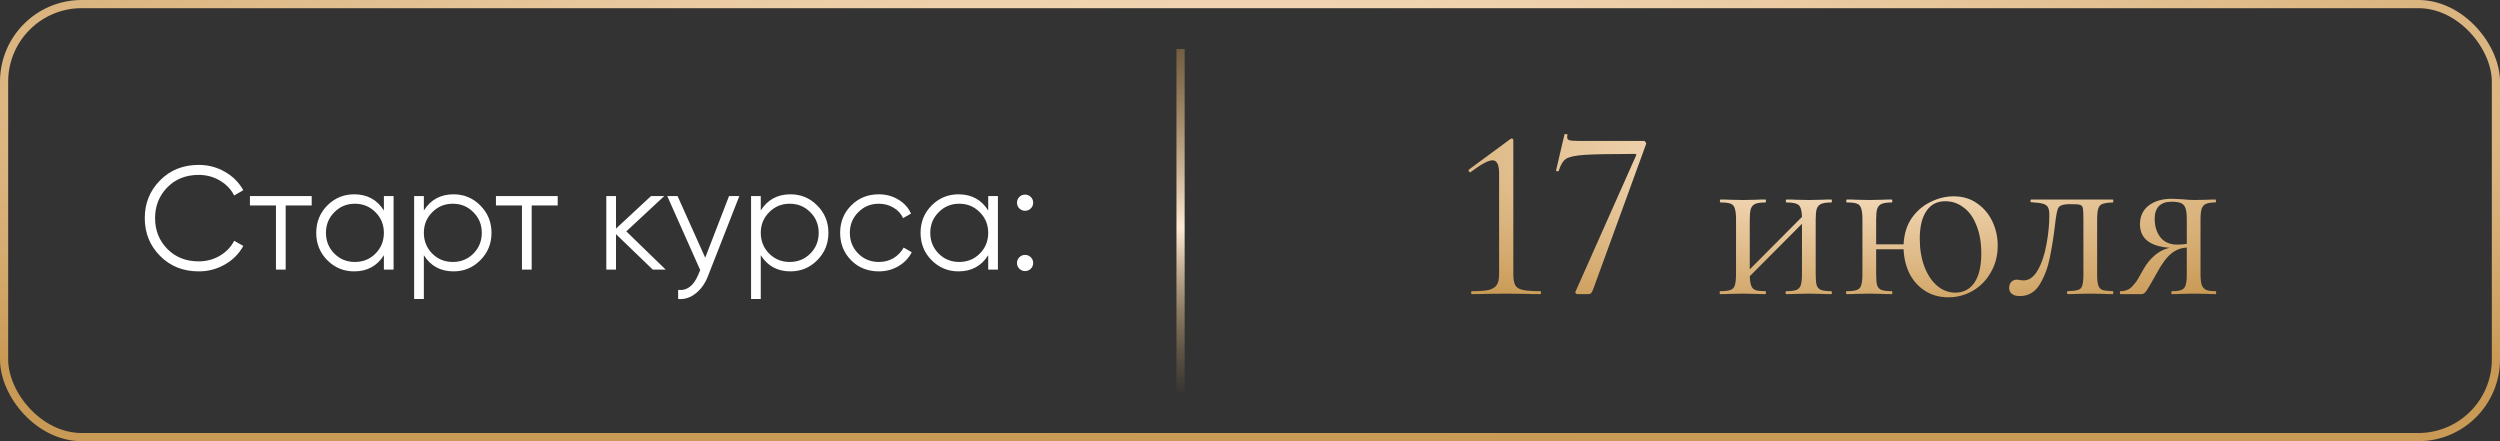 <?xml version="1.0" encoding="UTF-8"?> <svg xmlns="http://www.w3.org/2000/svg" width="306" height="54" viewBox="0 0 306 54" fill="none"><rect x="0" y="0" width="306" height="54" fill="#333333" stroke="none"/><rect x="0.5" y="0.5" width="305" height="53" rx="9.5" stroke="url(#paint0_radial_959_370)"></rect><path d="M180.13 36C180.09 36 180.07 35.94 180.07 35.82C180.07 35.7 180.09 35.64 180.13 35.64C181.07 35.64 181.77 35.59 182.23 35.49C182.69 35.37 183.01 35.17 183.19 34.89C183.39 34.61 183.49 34.17 183.49 33.57V21.21C183.49 20.15 183.22 19.62 182.68 19.62C182.18 19.62 181.29 20.1 180.01 21.06L179.95 21.09C179.87 21.09 179.81 21.04 179.77 20.94C179.73 20.84 179.75 20.77 179.83 20.73L184.84 17.04C184.94 16.98 185.01 16.95 185.05 16.95C185.09 16.95 185.13 16.97 185.17 17.01C185.21 17.05 185.23 17.09 185.23 17.13V33.57C185.23 34.17 185.31 34.62 185.47 34.92C185.63 35.2 185.94 35.39 186.4 35.49C186.86 35.59 187.58 35.64 188.56 35.64C188.6 35.64 188.62 35.7 188.62 35.82C188.62 35.94 188.6 36 188.56 36C187.82 36 187.24 35.99 186.82 35.97L184.36 35.94L181.93 35.97C181.49 35.99 180.89 36 180.13 36ZM195.029 35.34C194.929 35.6 194.839 35.78 194.759 35.88C194.679 35.96 194.559 36 194.399 36H193.079C192.999 36 192.929 35.97 192.869 35.91C192.809 35.85 192.799 35.78 192.839 35.7L200.249 19.05C200.329 18.91 200.279 18.84 200.099 18.84C197.119 18.84 195.049 18.88 193.889 18.96C192.749 19.04 191.999 19.21 191.639 19.47C191.299 19.71 191.019 20.18 190.799 20.88C190.799 20.94 190.749 20.97 190.649 20.97C190.609 20.97 190.559 20.96 190.499 20.94C190.459 20.9 190.449 20.86 190.469 20.82L191.489 16.47C191.509 16.41 191.579 16.39 191.699 16.41C191.819 16.41 191.869 16.44 191.849 16.5C191.829 16.58 191.819 16.68 191.819 16.8C191.819 16.98 191.909 17.1 192.089 17.16C192.289 17.22 192.679 17.25 193.259 17.25H201.209C201.289 17.25 201.359 17.3 201.419 17.4C201.499 17.5 201.519 17.58 201.479 17.64L195.029 35.34ZM224.161 35.64C224.201 35.64 224.221 35.7 224.221 35.82C224.221 35.94 224.201 36 224.161 36C223.641 36 223.231 35.99 222.931 35.97L221.431 35.94L219.811 35.97C219.531 35.99 219.141 36 218.641 36C218.581 36 218.551 35.94 218.551 35.82C218.551 35.7 218.581 35.64 218.641 35.64C219.201 35.64 219.611 35.59 219.871 35.49C220.131 35.39 220.311 35.2 220.411 34.92C220.511 34.62 220.561 34.17 220.561 33.57V27.39L214.171 33.81C214.191 34.33 214.251 34.72 214.351 34.98C214.451 35.24 214.631 35.42 214.891 35.52C215.151 35.6 215.551 35.64 216.091 35.64C216.131 35.64 216.151 35.7 216.151 35.82C216.151 35.94 216.131 36 216.091 36C215.571 36 215.161 35.99 214.861 35.97L213.361 35.94L211.771 35.97C211.491 35.99 211.091 36 210.571 36C210.511 36 210.481 35.94 210.481 35.82C210.481 35.7 210.511 35.64 210.571 35.64C211.131 35.64 211.541 35.59 211.801 35.49C212.081 35.39 212.261 35.2 212.341 34.92C212.441 34.62 212.491 34.17 212.491 33.57V26.85C212.491 26.25 212.441 25.81 212.341 25.53C212.261 25.23 212.091 25.03 211.831 24.93C211.571 24.83 211.161 24.78 210.601 24.78C210.541 24.78 210.511 24.72 210.511 24.6C210.511 24.48 210.541 24.42 210.601 24.42C211.101 24.42 211.491 24.43 211.771 24.45L213.361 24.48L214.891 24.45C215.191 24.43 215.591 24.42 216.091 24.42C216.131 24.42 216.151 24.48 216.151 24.6C216.151 24.72 216.131 24.78 216.091 24.78C215.531 24.78 215.111 24.84 214.831 24.96C214.571 25.08 214.391 25.29 214.291 25.59C214.211 25.87 214.171 26.31 214.171 26.91V32.97L220.561 26.55C220.541 25.81 220.411 25.33 220.171 25.11C219.931 24.89 219.431 24.78 218.671 24.78C218.611 24.78 218.581 24.72 218.581 24.6C218.581 24.48 218.611 24.42 218.671 24.42C219.171 24.42 219.561 24.43 219.841 24.45L221.431 24.48L222.961 24.45C223.261 24.43 223.661 24.42 224.161 24.42C224.201 24.42 224.221 24.48 224.221 24.6C224.221 24.72 224.201 24.78 224.161 24.78C223.601 24.78 223.181 24.84 222.901 24.96C222.641 25.08 222.461 25.29 222.361 25.59C222.281 25.87 222.241 26.31 222.241 26.91V33.57C222.241 34.17 222.281 34.62 222.361 34.92C222.461 35.2 222.641 35.39 222.901 35.49C223.181 35.59 223.601 35.64 224.161 35.64ZM239.12 24.03C240.22 24.03 241.17 24.31 241.97 24.87C242.79 25.43 243.42 26.17 243.86 27.09C244.3 28.01 244.52 29 244.52 30.06C244.52 31.28 244.24 32.37 243.68 33.33C243.14 34.29 242.41 35.04 241.49 35.58C240.57 36.12 239.57 36.39 238.49 36.39C237.41 36.39 236.46 36.13 235.64 35.61C234.82 35.09 234.18 34.38 233.72 33.48C233.28 32.58 233.04 31.59 233 30.51H229.64V33.57C229.64 34.17 229.68 34.62 229.76 34.92C229.86 35.2 230.04 35.39 230.3 35.49C230.58 35.59 231 35.64 231.56 35.64C231.6 35.64 231.62 35.7 231.62 35.82C231.62 35.94 231.6 36 231.56 36C231.04 36 230.63 35.99 230.33 35.97L228.83 35.94L227.24 35.97C226.96 35.99 226.56 36 226.04 36C225.98 36 225.95 35.94 225.95 35.82C225.95 35.7 225.98 35.64 226.04 35.64C226.6 35.64 227.01 35.59 227.27 35.49C227.55 35.39 227.73 35.2 227.81 34.92C227.91 34.62 227.96 34.17 227.96 33.57V26.85C227.96 26.25 227.91 25.81 227.81 25.53C227.73 25.23 227.56 25.03 227.3 24.93C227.04 24.83 226.63 24.78 226.07 24.78C226.01 24.78 225.98 24.72 225.98 24.6C225.98 24.48 226.01 24.42 226.07 24.42C226.57 24.42 226.96 24.43 227.24 24.45L228.83 24.48L230.36 24.45C230.66 24.43 231.06 24.42 231.56 24.42C231.6 24.42 231.62 24.48 231.62 24.6C231.62 24.72 231.6 24.78 231.56 24.78C231 24.78 230.58 24.84 230.3 24.96C230.04 25.08 229.86 25.29 229.76 25.59C229.68 25.87 229.64 26.31 229.64 26.91V29.91H233C233.06 28.65 233.39 27.58 233.99 26.7C234.61 25.82 235.38 25.16 236.3 24.72C237.22 24.26 238.16 24.03 239.12 24.03ZM239.33 35.82C240.33 35.82 241.11 35.41 241.67 34.59C242.23 33.77 242.51 32.58 242.51 31.02C242.51 29.68 242.31 28.53 241.91 27.57C241.53 26.59 241 25.86 240.32 25.38C239.66 24.88 238.92 24.63 238.1 24.63C237.1 24.63 236.33 25.03 235.79 25.83C235.25 26.63 234.98 27.76 234.98 29.22C234.98 30.5 235.17 31.64 235.55 32.64C235.93 33.64 236.45 34.42 237.11 34.98C237.77 35.54 238.51 35.82 239.33 35.82ZM247.239 36.24C246.799 36.24 246.469 36.15 246.249 35.97C246.029 35.79 245.919 35.55 245.919 35.25C245.919 34.93 246.009 34.68 246.189 34.5C246.369 34.32 246.589 34.23 246.849 34.23C246.989 34.23 247.129 34.25 247.269 34.29C247.409 34.31 247.549 34.32 247.689 34.32C248.369 34.32 248.949 33.9 249.429 33.06C249.909 32.22 250.259 31.18 250.479 29.94C250.719 28.7 250.839 27.49 250.839 26.31C250.839 25.87 250.779 25.55 250.659 25.35C250.539 25.15 250.329 25.01 250.029 24.93C249.749 24.85 249.279 24.79 248.619 24.75C248.559 24.75 248.529 24.7 248.529 24.6C248.529 24.48 248.559 24.42 248.619 24.42H253.449H258.609C258.649 24.42 258.669 24.48 258.669 24.6C258.669 24.72 258.649 24.78 258.609 24.78C258.029 24.8 257.609 24.86 257.349 24.96C257.109 25.04 256.939 25.22 256.839 25.5C256.739 25.78 256.689 26.25 256.689 26.91V33.57C256.689 34.21 256.739 34.67 256.839 34.95C256.939 35.23 257.109 35.41 257.349 35.49C257.589 35.57 258.009 35.62 258.609 35.64C258.649 35.64 258.669 35.7 258.669 35.82C258.669 35.94 258.649 36 258.609 36C258.089 36 257.689 35.99 257.409 35.97L255.909 35.94L254.289 35.97C253.989 35.99 253.589 36 253.089 36C253.029 36 252.999 35.94 252.999 35.82C252.999 35.7 253.029 35.64 253.089 35.64C253.689 35.62 254.109 35.57 254.349 35.49C254.609 35.41 254.779 35.24 254.859 34.98C254.959 34.7 255.009 34.23 255.009 33.57V26.85C255.009 26.17 254.989 25.72 254.949 25.5C254.909 25.28 254.799 25.14 254.619 25.08C254.439 25.02 254.089 24.99 253.569 24.99H253.389C252.889 24.99 252.529 25.04 252.309 25.14C252.089 25.22 251.939 25.38 251.859 25.62C251.779 25.84 251.699 26.24 251.619 26.82C251.399 28.74 251.159 30.31 250.899 31.53C250.659 32.75 250.249 33.84 249.669 34.8C249.089 35.76 248.279 36.24 247.239 36.24ZM271.203 35.64C271.243 35.64 271.263 35.7 271.263 35.82C271.263 35.94 271.243 36 271.203 36C270.743 36 270.383 35.99 270.123 35.97L268.593 35.94L267.003 35.97C266.723 35.99 266.333 36 265.833 36C265.793 36 265.773 35.94 265.773 35.82C265.773 35.7 265.793 35.64 265.833 35.64C266.373 35.64 266.763 35.59 267.003 35.49C267.263 35.39 267.433 35.2 267.513 34.92C267.613 34.64 267.663 34.19 267.663 33.57V30.3C266.923 30.34 266.273 30.6 265.713 31.08C265.153 31.54 264.553 32.37 263.913 33.57C263.313 34.65 262.913 35.33 262.713 35.61C262.533 35.87 262.343 36 262.143 36H259.533C259.493 36 259.473 35.94 259.473 35.82C259.473 35.7 259.493 35.64 259.533 35.64C260.133 35.64 260.613 35.45 260.973 35.07C261.353 34.67 261.653 34.25 261.873 33.81C262.113 33.37 262.273 33.09 262.353 32.97C262.733 32.29 263.193 31.72 263.733 31.26C264.293 30.78 264.903 30.47 265.563 30.33C263.143 30.15 261.933 29.19 261.933 27.45C261.933 26.49 262.283 25.73 262.983 25.17C263.703 24.61 264.653 24.33 265.833 24.33C266.053 24.33 266.483 24.35 267.123 24.39C267.663 24.45 268.153 24.48 268.593 24.48L270.093 24.45C270.353 24.43 270.713 24.42 271.173 24.42C271.213 24.42 271.233 24.48 271.233 24.6C271.233 24.72 271.213 24.78 271.173 24.78C270.653 24.78 270.263 24.84 270.003 24.96C269.763 25.06 269.593 25.25 269.493 25.53C269.393 25.81 269.343 26.25 269.343 26.85V33.57C269.343 34.15 269.393 34.59 269.493 34.89C269.613 35.17 269.793 35.37 270.033 35.49C270.293 35.59 270.683 35.64 271.203 35.64ZM263.733 26.76C263.733 27.7 263.973 28.47 264.453 29.07C264.933 29.65 265.613 29.94 266.493 29.94C266.873 29.94 267.263 29.91 267.663 29.85V26.91C267.663 26.27 267.613 25.8 267.513 25.5C267.413 25.2 267.233 24.99 266.973 24.87C266.713 24.75 266.323 24.69 265.803 24.69C265.123 24.69 264.603 24.87 264.243 25.23C263.903 25.59 263.733 26.1 263.733 26.76Z" fill="url(#paint1_radial_959_370)"></path><path d="M24.326 33.216C22.418 33.216 20.84 32.586 19.592 31.326C18.344 30.066 17.72 28.524 17.72 26.7C17.72 24.876 18.344 23.334 19.592 22.074C20.84 20.814 22.418 20.184 24.326 20.184C25.49 20.184 26.558 20.466 27.53 21.03C28.502 21.582 29.252 22.332 29.78 23.28L28.664 23.928C28.268 23.16 27.68 22.548 26.9 22.092C26.12 21.636 25.262 21.408 24.326 21.408C22.754 21.408 21.47 21.918 20.474 22.938C19.478 23.958 18.98 25.212 18.98 26.7C18.98 28.188 19.478 29.442 20.474 30.462C21.47 31.482 22.754 31.992 24.326 31.992C25.262 31.992 26.12 31.764 26.9 31.308C27.68 30.852 28.268 30.24 28.664 29.472L29.78 30.102C29.264 31.05 28.514 31.806 27.53 32.37C26.558 32.934 25.49 33.216 24.326 33.216ZM38.152 24V25.152H34.966V33H33.778V25.152H30.592V24H38.152ZM46.988 24H48.176V33H46.988V31.236C46.16 32.556 44.948 33.216 43.352 33.216C42.068 33.216 40.97 32.76 40.058 31.848C39.158 30.936 38.708 29.82 38.708 28.5C38.708 27.18 39.158 26.064 40.058 25.152C40.97 24.24 42.068 23.784 43.352 23.784C44.948 23.784 46.16 24.444 46.988 25.764V24ZM40.922 31.038C41.606 31.722 42.446 32.064 43.442 32.064C44.438 32.064 45.278 31.722 45.962 31.038C46.646 30.342 46.988 29.496 46.988 28.5C46.988 27.504 46.646 26.664 45.962 25.98C45.278 25.284 44.438 24.936 43.442 24.936C42.446 24.936 41.606 25.284 40.922 25.98C40.238 26.664 39.896 27.504 39.896 28.5C39.896 29.496 40.238 30.342 40.922 31.038ZM55.516 23.784C56.8 23.784 57.892 24.24 58.792 25.152C59.704 26.064 60.16 27.18 60.16 28.5C60.16 29.82 59.704 30.936 58.792 31.848C57.892 32.76 56.8 33.216 55.516 33.216C53.92 33.216 52.708 32.556 51.88 31.236V36.6H50.692V24H51.88V25.764C52.708 24.444 53.92 23.784 55.516 23.784ZM52.906 31.038C53.59 31.722 54.43 32.064 55.426 32.064C56.422 32.064 57.262 31.722 57.946 31.038C58.63 30.342 58.972 29.496 58.972 28.5C58.972 27.504 58.63 26.664 57.946 25.98C57.262 25.284 56.422 24.936 55.426 24.936C54.43 24.936 53.59 25.284 52.906 25.98C52.222 26.664 51.88 27.504 51.88 28.5C51.88 29.496 52.222 30.342 52.906 31.038ZM68.263 24V25.152H65.077V33H63.889V25.152H60.703V24H68.263ZM81.483 33H79.899L75.399 28.662V33H74.211V24H75.399V27.978L79.683 24H81.303L76.659 28.32L81.483 33ZM89.234 24H90.494L86.642 33.828C86.294 34.716 85.796 35.412 85.148 35.916C84.512 36.432 83.798 36.66 83.006 36.6V35.484C84.086 35.604 84.908 34.98 85.472 33.612L85.706 33.054L81.674 24H82.934L86.318 31.542L89.234 24ZM96.754 23.784C98.038 23.784 99.13 24.24 100.03 25.152C100.942 26.064 101.398 27.18 101.398 28.5C101.398 29.82 100.942 30.936 100.03 31.848C99.13 32.76 98.038 33.216 96.754 33.216C95.158 33.216 93.946 32.556 93.118 31.236V36.6H91.93V24H93.118V25.764C93.946 24.444 95.158 23.784 96.754 23.784ZM94.144 31.038C94.828 31.722 95.668 32.064 96.664 32.064C97.66 32.064 98.5 31.722 99.184 31.038C99.868 30.342 100.21 29.496 100.21 28.5C100.21 27.504 99.868 26.664 99.184 25.98C98.5 25.284 97.66 24.936 96.664 24.936C95.668 24.936 94.828 25.284 94.144 25.98C93.46 26.664 93.118 27.504 93.118 28.5C93.118 29.496 93.46 30.342 94.144 31.038ZM107.567 33.216C106.211 33.216 105.083 32.766 104.183 31.866C103.283 30.954 102.833 29.832 102.833 28.5C102.833 27.168 103.283 26.052 104.183 25.152C105.083 24.24 106.211 23.784 107.567 23.784C108.455 23.784 109.253 24 109.961 24.432C110.669 24.852 111.185 25.422 111.509 26.142L110.537 26.7C110.297 26.16 109.907 25.734 109.367 25.422C108.839 25.098 108.239 24.936 107.567 24.936C106.571 24.936 105.731 25.284 105.047 25.98C104.363 26.664 104.021 27.504 104.021 28.5C104.021 29.496 104.363 30.342 105.047 31.038C105.731 31.722 106.571 32.064 107.567 32.064C108.239 32.064 108.839 31.908 109.367 31.596C109.895 31.272 110.309 30.84 110.609 30.3L111.599 30.876C111.227 31.596 110.681 32.166 109.961 32.586C109.241 33.006 108.443 33.216 107.567 33.216ZM120.957 24H122.145V33H120.957V31.236C120.129 32.556 118.917 33.216 117.321 33.216C116.037 33.216 114.939 32.76 114.027 31.848C113.127 30.936 112.677 29.82 112.677 28.5C112.677 27.18 113.127 26.064 114.027 25.152C114.939 24.24 116.037 23.784 117.321 23.784C118.917 23.784 120.129 24.444 120.957 25.764V24ZM114.891 31.038C115.575 31.722 116.415 32.064 117.411 32.064C118.407 32.064 119.247 31.722 119.931 31.038C120.615 30.342 120.957 29.496 120.957 28.5C120.957 27.504 120.615 26.664 119.931 25.98C119.247 25.284 118.407 24.936 117.411 24.936C116.415 24.936 115.575 25.284 114.891 25.98C114.207 26.664 113.865 27.504 113.865 28.5C113.865 29.496 114.207 30.342 114.891 31.038ZM126.172 25.512C125.98 25.704 125.746 25.8 125.47 25.8C125.194 25.8 124.96 25.704 124.768 25.512C124.576 25.32 124.48 25.086 124.48 24.81C124.48 24.534 124.576 24.3 124.768 24.108C124.96 23.916 125.194 23.82 125.47 23.82C125.746 23.82 125.98 23.916 126.172 24.108C126.364 24.3 126.46 24.534 126.46 24.81C126.46 25.086 126.364 25.32 126.172 25.512ZM126.172 32.892C125.98 33.084 125.746 33.18 125.47 33.18C125.194 33.18 124.96 33.084 124.768 32.892C124.576 32.7 124.48 32.466 124.48 32.19C124.48 31.914 124.576 31.68 124.768 31.488C124.96 31.296 125.194 31.2 125.47 31.2C125.746 31.2 125.98 31.296 126.172 31.488C126.364 31.68 126.46 31.914 126.46 32.19C126.46 32.466 126.364 32.7 126.172 32.892Z" fill="white"></path><line x1="144.5" y1="6" x2="144.5" y2="48" stroke="url(#paint2_radial_959_370)"></line><defs><radialGradient id="paint0_radial_959_370" cx="0" cy="0" r="1" gradientUnits="userSpaceOnUse" gradientTransform="translate(153 12.273) rotate(90) scale(41.727 236.455)"><stop stop-color="#FFEBD5"></stop><stop offset="1" stop-color="#C99A55"></stop></radialGradient><radialGradient id="paint1_radial_959_370" cx="0" cy="0" r="1" gradientUnits="userSpaceOnUse" gradientTransform="translate(225.5 19.136) rotate(90) scale(20.864 73.409)"><stop stop-color="#FFEBD5"></stop><stop offset="1" stop-color="#C99A55"></stop></radialGradient><radialGradient id="paint2_radial_959_370" cx="0" cy="0" r="1" gradientUnits="userSpaceOnUse" gradientTransform="translate(144 48.485) rotate(-90) scale(42.485 17095)"><stop stop-color="#C99A55" stop-opacity="0"></stop><stop offset="0.484" stop-color="#FFEBD5"></stop><stop offset="1" stop-color="#C99A55" stop-opacity="0.42"></stop></radialGradient></defs></svg> 